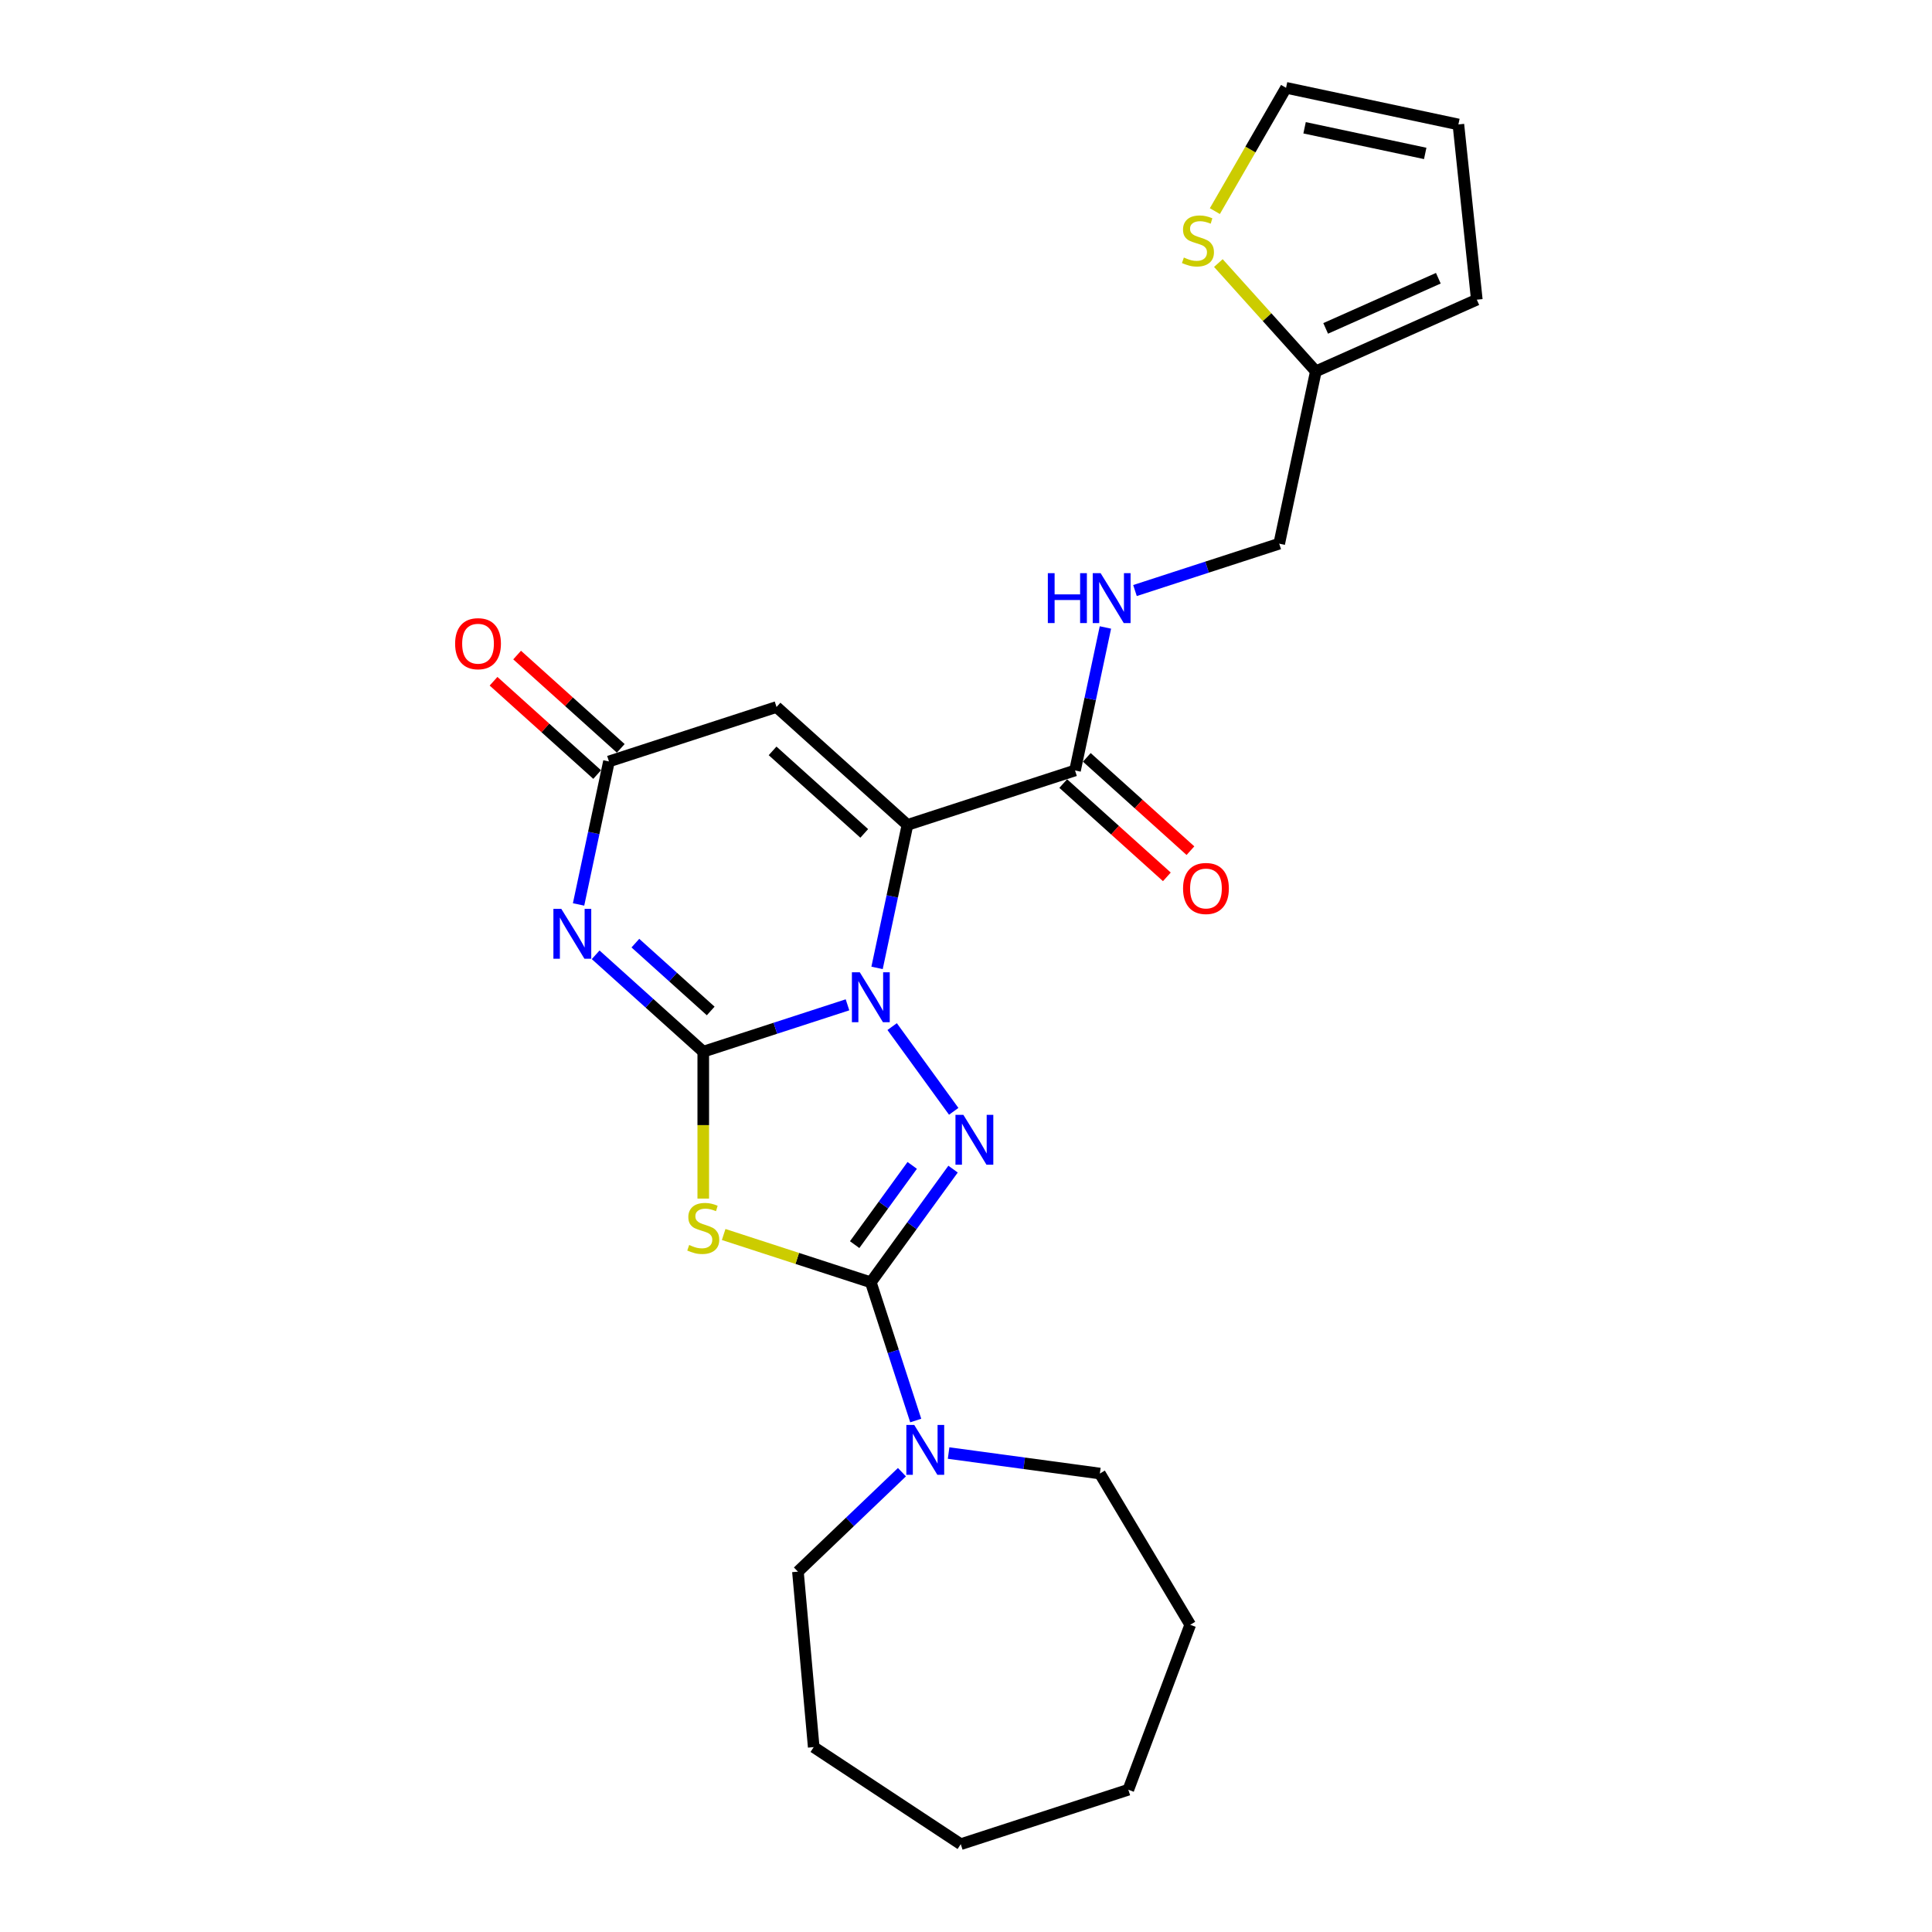 <?xml version='1.0' encoding='iso-8859-1'?>
<svg version='1.1' baseProfile='full'
              xmlns='http://www.w3.org/2000/svg'
                      xmlns:rdkit='http://www.rdkit.org/xml'
                      xmlns:xlink='http://www.w3.org/1999/xlink'
                  xml:space='preserve'
width='1000px' height='1000px' viewBox='0 0 1000 1000'>
<!-- END OF HEADER -->
<rect style='opacity:1.0;fill:#FFFFFF;stroke:none' width='1000' height='1000' x='0' y='0'> </rect>
<path class='bond-0' d='M 364.007,544.351 L 401.335,532.222' style='fill:none;fill-rule:evenodd;stroke:#000000;stroke-width:6px;stroke-linecap:butt;stroke-linejoin:miter;stroke-opacity:1' />
<path class='bond-0' d='M 401.335,532.222 L 438.664,520.093' style='fill:none;fill-rule:evenodd;stroke:#0000FF;stroke-width:6px;stroke-linecap:butt;stroke-linejoin:miter;stroke-opacity:1' />
<path class='bond-4' d='M 364.007,544.351 L 364.007,582.37' style='fill:none;fill-rule:evenodd;stroke:#000000;stroke-width:6px;stroke-linecap:butt;stroke-linejoin:miter;stroke-opacity:1' />
<path class='bond-4' d='M 364.007,582.37 L 364.007,620.389' style='fill:none;fill-rule:evenodd;stroke:#CCCC00;stroke-width:6px;stroke-linecap:butt;stroke-linejoin:miter;stroke-opacity:1' />
<path class='bond-5' d='M 364.007,544.351 L 336.158,519.276' style='fill:none;fill-rule:evenodd;stroke:#000000;stroke-width:6px;stroke-linecap:butt;stroke-linejoin:miter;stroke-opacity:1' />
<path class='bond-5' d='M 336.158,519.276 L 308.31,494.201' style='fill:none;fill-rule:evenodd;stroke:#0000FF;stroke-width:6px;stroke-linecap:butt;stroke-linejoin:miter;stroke-opacity:1' />
<path class='bond-5' d='M 367.856,523.274 L 348.363,505.722' style='fill:none;fill-rule:evenodd;stroke:#000000;stroke-width:6px;stroke-linecap:butt;stroke-linejoin:miter;stroke-opacity:1' />
<path class='bond-5' d='M 348.363,505.722 L 328.869,488.169' style='fill:none;fill-rule:evenodd;stroke:#0000FF;stroke-width:6px;stroke-linecap:butt;stroke-linejoin:miter;stroke-opacity:1' />
<path class='bond-1' d='M 453.967,500.977 L 461.833,463.972' style='fill:none;fill-rule:evenodd;stroke:#0000FF;stroke-width:6px;stroke-linecap:butt;stroke-linejoin:miter;stroke-opacity:1' />
<path class='bond-1' d='M 461.833,463.972 L 469.699,426.968' style='fill:none;fill-rule:evenodd;stroke:#000000;stroke-width:6px;stroke-linecap:butt;stroke-linejoin:miter;stroke-opacity:1' />
<path class='bond-3' d='M 461.777,531.363 L 493.644,575.224' style='fill:none;fill-rule:evenodd;stroke:#0000FF;stroke-width:6px;stroke-linecap:butt;stroke-linejoin:miter;stroke-opacity:1' />
<path class='bond-8' d='M 469.699,426.968 L 556.43,398.787' style='fill:none;fill-rule:evenodd;stroke:#000000;stroke-width:6px;stroke-linecap:butt;stroke-linejoin:miter;stroke-opacity:1' />
<path class='bond-26' d='M 469.699,426.968 L 401.928,365.947' style='fill:none;fill-rule:evenodd;stroke:#000000;stroke-width:6px;stroke-linecap:butt;stroke-linejoin:miter;stroke-opacity:1' />
<path class='bond-26' d='M 447.329,431.369 L 399.889,388.654' style='fill:none;fill-rule:evenodd;stroke:#000000;stroke-width:6px;stroke-linecap:butt;stroke-linejoin:miter;stroke-opacity:1' />
<path class='bond-2' d='M 450.738,663.726 L 412.653,651.351' style='fill:none;fill-rule:evenodd;stroke:#000000;stroke-width:6px;stroke-linecap:butt;stroke-linejoin:miter;stroke-opacity:1' />
<path class='bond-2' d='M 412.653,651.351 L 374.567,638.977' style='fill:none;fill-rule:evenodd;stroke:#CCCC00;stroke-width:6px;stroke-linecap:butt;stroke-linejoin:miter;stroke-opacity:1' />
<path class='bond-9' d='M 450.738,663.726 L 462.36,699.495' style='fill:none;fill-rule:evenodd;stroke:#000000;stroke-width:6px;stroke-linecap:butt;stroke-linejoin:miter;stroke-opacity:1' />
<path class='bond-9' d='M 462.36,699.495 L 473.982,735.264' style='fill:none;fill-rule:evenodd;stroke:#0000FF;stroke-width:6px;stroke-linecap:butt;stroke-linejoin:miter;stroke-opacity:1' />
<path class='bond-25' d='M 450.738,663.726 L 472.02,634.434' style='fill:none;fill-rule:evenodd;stroke:#000000;stroke-width:6px;stroke-linecap:butt;stroke-linejoin:miter;stroke-opacity:1' />
<path class='bond-25' d='M 472.02,634.434 L 493.303,605.141' style='fill:none;fill-rule:evenodd;stroke:#0000FF;stroke-width:6px;stroke-linecap:butt;stroke-linejoin:miter;stroke-opacity:1' />
<path class='bond-25' d='M 442.367,644.218 L 457.265,623.713' style='fill:none;fill-rule:evenodd;stroke:#000000;stroke-width:6px;stroke-linecap:butt;stroke-linejoin:miter;stroke-opacity:1' />
<path class='bond-25' d='M 457.265,623.713 L 472.162,603.208' style='fill:none;fill-rule:evenodd;stroke:#0000FF;stroke-width:6px;stroke-linecap:butt;stroke-linejoin:miter;stroke-opacity:1' />
<path class='bond-7' d='M 299.465,468.136 L 307.331,431.132' style='fill:none;fill-rule:evenodd;stroke:#0000FF;stroke-width:6px;stroke-linecap:butt;stroke-linejoin:miter;stroke-opacity:1' />
<path class='bond-7' d='M 307.331,431.132 L 315.196,394.127' style='fill:none;fill-rule:evenodd;stroke:#000000;stroke-width:6px;stroke-linecap:butt;stroke-linejoin:miter;stroke-opacity:1' />
<path class='bond-6' d='M 401.928,365.947 L 315.196,394.127' style='fill:none;fill-rule:evenodd;stroke:#000000;stroke-width:6px;stroke-linecap:butt;stroke-linejoin:miter;stroke-opacity:1' />
<path class='bond-13' d='M 321.298,387.35 L 294.48,363.203' style='fill:none;fill-rule:evenodd;stroke:#000000;stroke-width:6px;stroke-linecap:butt;stroke-linejoin:miter;stroke-opacity:1' />
<path class='bond-13' d='M 294.48,363.203 L 267.663,339.056' style='fill:none;fill-rule:evenodd;stroke:#FF0000;stroke-width:6px;stroke-linecap:butt;stroke-linejoin:miter;stroke-opacity:1' />
<path class='bond-13' d='M 309.094,400.905 L 282.276,376.758' style='fill:none;fill-rule:evenodd;stroke:#000000;stroke-width:6px;stroke-linecap:butt;stroke-linejoin:miter;stroke-opacity:1' />
<path class='bond-13' d='M 282.276,376.758 L 255.458,352.611' style='fill:none;fill-rule:evenodd;stroke:#FF0000;stroke-width:6px;stroke-linecap:butt;stroke-linejoin:miter;stroke-opacity:1' />
<path class='bond-10' d='M 556.43,398.787 L 564.296,361.783' style='fill:none;fill-rule:evenodd;stroke:#000000;stroke-width:6px;stroke-linecap:butt;stroke-linejoin:miter;stroke-opacity:1' />
<path class='bond-10' d='M 564.296,361.783 L 572.161,324.778' style='fill:none;fill-rule:evenodd;stroke:#0000FF;stroke-width:6px;stroke-linecap:butt;stroke-linejoin:miter;stroke-opacity:1' />
<path class='bond-15' d='M 550.328,405.564 L 577.146,429.711' style='fill:none;fill-rule:evenodd;stroke:#000000;stroke-width:6px;stroke-linecap:butt;stroke-linejoin:miter;stroke-opacity:1' />
<path class='bond-15' d='M 577.146,429.711 L 603.964,453.858' style='fill:none;fill-rule:evenodd;stroke:#FF0000;stroke-width:6px;stroke-linecap:butt;stroke-linejoin:miter;stroke-opacity:1' />
<path class='bond-15' d='M 562.532,392.01 L 589.35,416.157' style='fill:none;fill-rule:evenodd;stroke:#000000;stroke-width:6px;stroke-linecap:butt;stroke-linejoin:miter;stroke-opacity:1' />
<path class='bond-15' d='M 589.35,416.157 L 616.168,440.304' style='fill:none;fill-rule:evenodd;stroke:#FF0000;stroke-width:6px;stroke-linecap:butt;stroke-linejoin:miter;stroke-opacity:1' />
<path class='bond-19' d='M 490.993,752.093 L 530.141,757.396' style='fill:none;fill-rule:evenodd;stroke:#0000FF;stroke-width:6px;stroke-linecap:butt;stroke-linejoin:miter;stroke-opacity:1' />
<path class='bond-19' d='M 530.141,757.396 L 569.288,762.699' style='fill:none;fill-rule:evenodd;stroke:#000000;stroke-width:6px;stroke-linecap:butt;stroke-linejoin:miter;stroke-opacity:1' />
<path class='bond-20' d='M 466.845,762.002 L 439.924,787.74' style='fill:none;fill-rule:evenodd;stroke:#0000FF;stroke-width:6px;stroke-linecap:butt;stroke-linejoin:miter;stroke-opacity:1' />
<path class='bond-20' d='M 439.924,787.74 L 413.004,813.479' style='fill:none;fill-rule:evenodd;stroke:#000000;stroke-width:6px;stroke-linecap:butt;stroke-linejoin:miter;stroke-opacity:1' />
<path class='bond-18' d='M 587.465,305.662 L 624.793,293.533' style='fill:none;fill-rule:evenodd;stroke:#0000FF;stroke-width:6px;stroke-linecap:butt;stroke-linejoin:miter;stroke-opacity:1' />
<path class='bond-18' d='M 624.793,293.533 L 662.122,281.404' style='fill:none;fill-rule:evenodd;stroke:#000000;stroke-width:6px;stroke-linecap:butt;stroke-linejoin:miter;stroke-opacity:1' />
<path class='bond-11' d='M 630.621,136.16 L 655.852,164.181' style='fill:none;fill-rule:evenodd;stroke:#CCCC00;stroke-width:6px;stroke-linecap:butt;stroke-linejoin:miter;stroke-opacity:1' />
<path class='bond-11' d='M 655.852,164.181 L 681.082,192.202' style='fill:none;fill-rule:evenodd;stroke:#000000;stroke-width:6px;stroke-linecap:butt;stroke-linejoin:miter;stroke-opacity:1' />
<path class='bond-14' d='M 628.812,109.275 L 647.235,77.365' style='fill:none;fill-rule:evenodd;stroke:#CCCC00;stroke-width:6px;stroke-linecap:butt;stroke-linejoin:miter;stroke-opacity:1' />
<path class='bond-14' d='M 647.235,77.365 L 665.658,45.455' style='fill:none;fill-rule:evenodd;stroke:#000000;stroke-width:6px;stroke-linecap:butt;stroke-linejoin:miter;stroke-opacity:1' />
<path class='bond-12' d='M 681.082,192.202 L 662.122,281.404' style='fill:none;fill-rule:evenodd;stroke:#000000;stroke-width:6px;stroke-linecap:butt;stroke-linejoin:miter;stroke-opacity:1' />
<path class='bond-16' d='M 681.082,192.202 L 764.393,155.11' style='fill:none;fill-rule:evenodd;stroke:#000000;stroke-width:6px;stroke-linecap:butt;stroke-linejoin:miter;stroke-opacity:1' />
<path class='bond-16' d='M 686.16,169.977 L 744.478,144.012' style='fill:none;fill-rule:evenodd;stroke:#000000;stroke-width:6px;stroke-linecap:butt;stroke-linejoin:miter;stroke-opacity:1' />
<path class='bond-28' d='M 665.658,45.455 L 754.86,64.415' style='fill:none;fill-rule:evenodd;stroke:#000000;stroke-width:6px;stroke-linecap:butt;stroke-linejoin:miter;stroke-opacity:1' />
<path class='bond-28' d='M 675.247,66.139 L 737.688,79.411' style='fill:none;fill-rule:evenodd;stroke:#000000;stroke-width:6px;stroke-linecap:butt;stroke-linejoin:miter;stroke-opacity:1' />
<path class='bond-17' d='M 764.393,155.11 L 754.86,64.415' style='fill:none;fill-rule:evenodd;stroke:#000000;stroke-width:6px;stroke-linecap:butt;stroke-linejoin:miter;stroke-opacity:1' />
<path class='bond-21' d='M 569.288,762.699 L 616.062,840.985' style='fill:none;fill-rule:evenodd;stroke:#000000;stroke-width:6px;stroke-linecap:butt;stroke-linejoin:miter;stroke-opacity:1' />
<path class='bond-22' d='M 413.004,813.479 L 421.178,904.307' style='fill:none;fill-rule:evenodd;stroke:#000000;stroke-width:6px;stroke-linecap:butt;stroke-linejoin:miter;stroke-opacity:1' />
<path class='bond-23' d='M 616.062,840.985 L 584.018,926.365' style='fill:none;fill-rule:evenodd;stroke:#000000;stroke-width:6px;stroke-linecap:butt;stroke-linejoin:miter;stroke-opacity:1' />
<path class='bond-24' d='M 421.178,904.307 L 497.287,954.545' style='fill:none;fill-rule:evenodd;stroke:#000000;stroke-width:6px;stroke-linecap:butt;stroke-linejoin:miter;stroke-opacity:1' />
<path class='bond-27' d='M 584.018,926.365 L 497.287,954.545' style='fill:none;fill-rule:evenodd;stroke:#000000;stroke-width:6px;stroke-linecap:butt;stroke-linejoin:miter;stroke-opacity:1' />
<path  class='atom-1' d='M 445.029 503.257
L 453.492 516.936
Q 454.331 518.286, 455.681 520.73
Q 457.031 523.174, 457.104 523.32
L 457.104 503.257
L 460.532 503.257
L 460.532 529.083
L 456.994 529.083
L 447.911 514.127
Q 446.853 512.376, 445.722 510.37
Q 444.628 508.364, 444.3 507.743
L 444.3 529.083
L 440.944 529.083
L 440.944 503.257
L 445.029 503.257
' fill='#0000FF'/>
<path  class='atom-4' d='M 498.632 577.035
L 507.095 590.714
Q 507.934 592.064, 509.284 594.508
Q 510.634 596.952, 510.706 597.098
L 510.706 577.035
L 514.135 577.035
L 514.135 602.861
L 510.597 602.861
L 501.514 587.905
Q 500.456 586.154, 499.325 584.148
Q 498.231 582.142, 497.903 581.522
L 497.903 602.861
L 494.547 602.861
L 494.547 577.035
L 498.632 577.035
' fill='#0000FF'/>
<path  class='atom-5' d='M 356.711 644.41
Q 357.003 644.519, 358.207 645.03
Q 359.41 645.54, 360.724 645.869
Q 362.073 646.16, 363.387 646.16
Q 365.831 646.16, 367.253 644.993
Q 368.676 643.789, 368.676 641.71
Q 368.676 640.288, 367.946 639.412
Q 367.253 638.537, 366.159 638.062
Q 365.065 637.588, 363.241 637.041
Q 360.943 636.348, 359.556 635.691
Q 358.207 635.035, 357.222 633.649
Q 356.273 632.262, 356.273 629.928
Q 356.273 626.681, 358.462 624.675
Q 360.687 622.669, 365.065 622.669
Q 368.056 622.669, 371.448 624.091
L 370.609 626.9
Q 367.509 625.623, 365.174 625.623
Q 362.657 625.623, 361.271 626.681
Q 359.885 627.703, 359.921 629.49
Q 359.921 630.876, 360.614 631.715
Q 361.344 632.554, 362.365 633.028
Q 363.423 633.503, 365.174 634.05
Q 367.509 634.779, 368.895 635.509
Q 370.281 636.238, 371.266 637.734
Q 372.287 639.193, 372.287 641.71
Q 372.287 645.285, 369.88 647.218
Q 367.509 649.115, 363.532 649.115
Q 361.234 649.115, 359.483 648.604
Q 357.769 648.13, 355.726 647.291
L 356.711 644.41
' fill='#CCCC00'/>
<path  class='atom-6' d='M 290.527 470.416
L 298.99 484.095
Q 299.829 485.445, 301.179 487.889
Q 302.528 490.333, 302.601 490.479
L 302.601 470.416
L 306.03 470.416
L 306.03 496.243
L 302.492 496.243
L 293.409 481.287
Q 292.351 479.536, 291.22 477.529
Q 290.126 475.523, 289.797 474.903
L 289.797 496.243
L 286.441 496.243
L 286.441 470.416
L 290.527 470.416
' fill='#0000FF'/>
<path  class='atom-10' d='M 473.21 737.544
L 481.673 751.224
Q 482.512 752.573, 483.862 755.017
Q 485.211 757.461, 485.284 757.607
L 485.284 737.544
L 488.713 737.544
L 488.713 763.371
L 485.175 763.371
L 476.092 748.415
Q 475.034 746.664, 473.903 744.658
Q 472.809 742.651, 472.48 742.031
L 472.48 763.371
L 469.125 763.371
L 469.125 737.544
L 473.21 737.544
' fill='#0000FF'/>
<path  class='atom-11' d='M 542.36 296.672
L 545.862 296.672
L 545.862 307.652
L 559.067 307.652
L 559.067 296.672
L 562.568 296.672
L 562.568 322.498
L 559.067 322.498
L 559.067 310.57
L 545.862 310.57
L 545.862 322.498
L 542.36 322.498
L 542.36 296.672
' fill='#0000FF'/>
<path  class='atom-11' d='M 569.682 296.672
L 578.145 310.351
Q 578.984 311.701, 580.333 314.145
Q 581.683 316.589, 581.756 316.735
L 581.756 296.672
L 585.185 296.672
L 585.185 322.498
L 581.646 322.498
L 572.563 307.542
Q 571.506 305.791, 570.375 303.785
Q 569.28 301.779, 568.952 301.159
L 568.952 322.498
L 565.596 322.498
L 565.596 296.672
L 569.682 296.672
' fill='#0000FF'/>
<path  class='atom-12' d='M 612.765 133.296
Q 613.057 133.405, 614.261 133.916
Q 615.465 134.427, 616.778 134.755
Q 618.128 135.047, 619.441 135.047
Q 621.885 135.047, 623.308 133.879
Q 624.73 132.676, 624.73 130.596
Q 624.73 129.174, 624.001 128.298
Q 623.308 127.423, 622.213 126.949
Q 621.119 126.474, 619.295 125.927
Q 616.997 125.234, 615.611 124.577
Q 614.261 123.921, 613.276 122.535
Q 612.328 121.149, 612.328 118.814
Q 612.328 115.567, 614.516 113.561
Q 616.742 111.555, 621.119 111.555
Q 624.11 111.555, 627.503 112.977
L 626.664 115.786
Q 623.563 114.51, 621.228 114.51
Q 618.711 114.51, 617.325 115.567
Q 615.939 116.589, 615.976 118.376
Q 615.976 119.762, 616.669 120.601
Q 617.398 121.44, 618.42 121.915
Q 619.477 122.389, 621.228 122.936
Q 623.563 123.666, 624.949 124.395
Q 626.335 125.125, 627.32 126.62
Q 628.342 128.079, 628.342 130.596
Q 628.342 134.171, 625.934 136.104
Q 623.563 138.001, 619.587 138.001
Q 617.289 138.001, 615.538 137.491
Q 613.823 137.016, 611.781 136.177
L 612.765 133.296
' fill='#CCCC00'/>
<path  class='atom-14' d='M 235.57 333.179
Q 235.57 326.978, 238.634 323.512
Q 241.698 320.047, 247.425 320.047
Q 253.152 320.047, 256.216 323.512
Q 259.281 326.978, 259.281 333.179
Q 259.281 339.453, 256.18 343.028
Q 253.079 346.567, 247.425 346.567
Q 241.735 346.567, 238.634 343.028
Q 235.57 339.49, 235.57 333.179
M 247.425 343.648
Q 251.365 343.648, 253.481 341.022
Q 255.633 338.359, 255.633 333.179
Q 255.633 328.109, 253.481 325.555
Q 251.365 322.965, 247.425 322.965
Q 243.486 322.965, 241.333 325.519
Q 239.218 328.072, 239.218 333.179
Q 239.218 338.395, 241.333 341.022
Q 243.486 343.648, 247.425 343.648
' fill='#FF0000'/>
<path  class='atom-16' d='M 612.346 459.881
Q 612.346 453.68, 615.41 450.215
Q 618.474 446.749, 624.201 446.749
Q 629.928 446.749, 632.992 450.215
Q 636.056 453.68, 636.056 459.881
Q 636.056 466.156, 632.956 469.73
Q 629.855 473.269, 624.201 473.269
Q 618.51 473.269, 615.41 469.73
Q 612.346 466.192, 612.346 459.881
M 624.201 470.351
Q 628.141 470.351, 630.256 467.724
Q 632.408 465.061, 632.408 459.881
Q 632.408 454.811, 630.256 452.257
Q 628.141 449.668, 624.201 449.668
Q 620.261 449.668, 618.109 452.221
Q 615.993 454.774, 615.993 459.881
Q 615.993 465.098, 618.109 467.724
Q 620.261 470.351, 624.201 470.351
' fill='#FF0000'/>
</svg>
